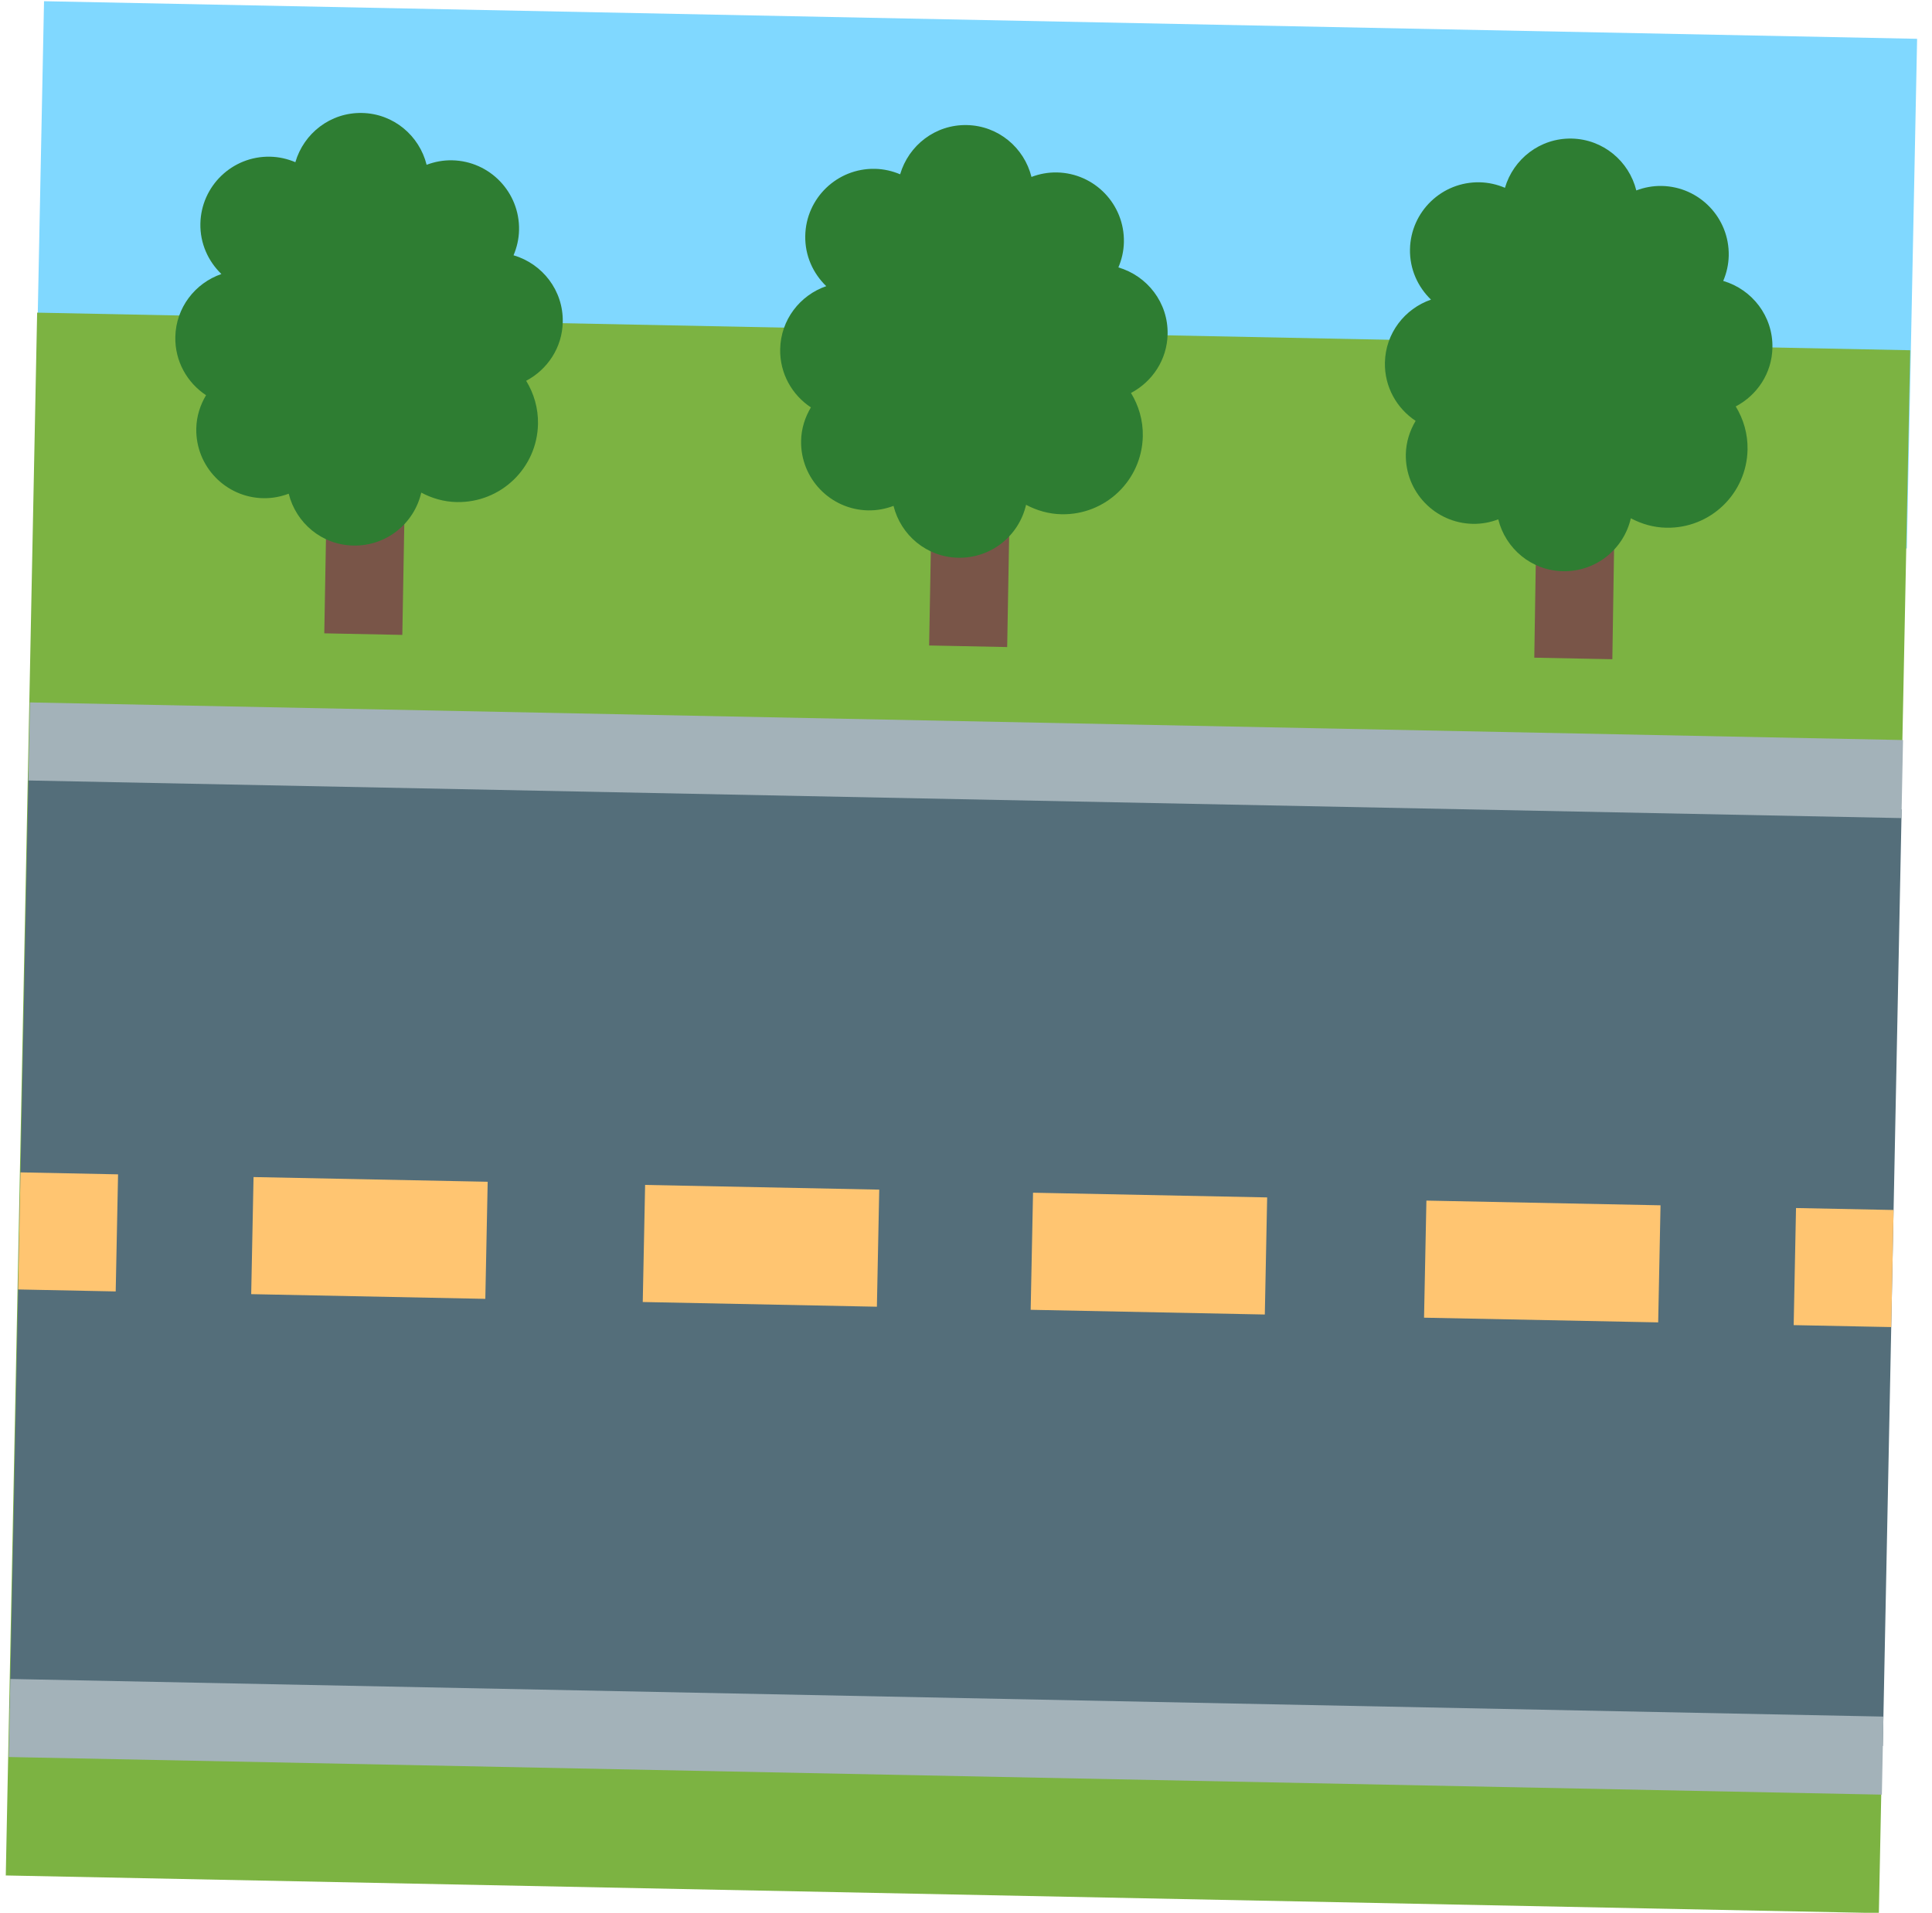 <svg  viewBox="0 0 99 98" fill="none" xmlns="http://www.w3.org/2000/svg">
<g clip-path="url(#clip0_4037_2932)">
<path d="M98.237 1.988L2.256 0.062L1.732 26.174L97.712 28.101L98.237 1.988Z" fill="#80D8FF"/>
<path d="M97.884 17.944L1.903 16.018L0.296 96.087L96.277 98.014L97.884 17.944Z" fill="#7CB342"/>
<path d="M97.444 41.464L1.463 39.538L0.5 87.528L96.48 89.455L97.444 41.464Z" fill="#546E7A"/>
<path d="M16.76 24.421L20.759 24.502L20.616 32.528L16.617 32.448L16.76 24.421Z" fill="#795548"/>
<path d="M28.837 16.496C28.869 14.883 27.795 13.513 26.315 13.079C26.485 12.678 26.588 12.244 26.597 11.782C26.636 9.851 25.1 8.252 23.168 8.213C22.708 8.204 22.268 8.289 21.861 8.443C21.489 6.949 20.166 5.82 18.55 5.788C16.934 5.755 15.566 6.83 15.135 8.31C14.734 8.14 14.298 8.037 13.838 8.028C11.906 7.989 10.307 9.525 10.268 11.457C10.248 12.47 10.668 13.385 11.345 14.039C9.999 14.504 9.014 15.758 8.984 17.264C8.959 18.508 9.591 19.607 10.558 20.248C10.26 20.75 10.07 21.327 10.058 21.954C10.019 23.886 11.555 25.485 13.487 25.524C13.947 25.533 14.386 25.448 14.794 25.294C15.166 26.792 16.489 27.919 18.107 27.951C19.795 27.985 21.224 26.822 21.586 25.238C22.132 25.528 22.743 25.71 23.403 25.723C25.66 25.768 27.523 23.979 27.568 21.722C27.584 20.91 27.355 20.153 26.962 19.509C28.05 18.935 28.811 17.814 28.837 16.496Z" fill="#2E7D32"/>
<path d="M47.754 25.044L51.753 25.124L51.61 33.151L47.611 33.07L47.754 25.044Z" fill="#795548"/>
<path d="M59.831 17.118C59.864 15.505 58.789 14.135 57.309 13.701C57.479 13.3 57.582 12.866 57.591 12.405C57.63 10.473 56.094 8.874 54.162 8.835C53.702 8.826 53.263 8.911 52.855 9.065C52.483 7.569 51.158 6.44 49.542 6.408C47.926 6.375 46.559 7.45 46.125 8.93C45.728 8.762 45.292 8.659 44.832 8.65C42.901 8.611 41.301 10.147 41.263 12.079C41.242 13.092 41.662 14.007 42.339 14.661C40.993 15.126 40.008 16.38 39.978 17.888C39.953 19.132 40.585 20.231 41.552 20.872C41.254 21.376 41.062 21.951 41.05 22.579C41.011 24.51 42.547 26.109 44.479 26.148C44.939 26.157 45.379 26.072 45.786 25.918C46.158 27.416 47.481 28.543 49.099 28.575C50.787 28.609 52.216 27.446 52.578 25.863C53.124 26.152 53.735 26.334 54.395 26.347C56.652 26.392 58.515 24.604 58.56 22.346C58.576 21.534 58.347 20.777 57.954 20.133C59.044 19.557 59.805 18.436 59.831 17.118Z" fill="#2E7D32"/>
<path d="M78.746 25.738L82.745 25.818L82.62 33.775L78.62 33.695L78.746 25.738Z" fill="#795548"/>
<path d="M90.823 17.811C90.856 16.197 89.781 14.827 88.302 14.393C88.472 13.993 88.574 13.559 88.584 13.097C88.622 11.165 87.086 9.566 85.154 9.527C84.695 9.518 84.255 9.603 83.848 9.757C83.476 8.261 82.15 7.132 80.534 7.1C78.919 7.068 77.551 8.142 77.117 9.622C76.716 9.452 76.282 9.349 75.82 9.34C73.889 9.301 72.29 10.837 72.251 12.769C72.231 13.783 72.65 14.697 73.327 15.351C71.982 15.816 70.996 17.071 70.966 18.578C70.941 19.822 71.573 20.921 72.54 21.562C72.242 22.067 72.051 22.641 72.038 23.269C71.999 25.2 73.535 26.799 75.467 26.838C75.927 26.848 76.367 26.762 76.774 26.608C77.146 28.106 78.47 29.233 80.087 29.265C81.775 29.299 83.205 28.136 83.567 26.553C84.113 26.842 84.723 27.024 85.383 27.037C87.641 27.083 89.503 25.294 89.548 23.036C89.565 22.224 89.336 21.468 88.943 20.823C90.036 20.249 90.797 19.13 90.823 17.811Z" fill="#2E7D32"/>
<path d="M97.515 37.915L1.534 35.988L1.454 39.987L97.435 41.914L97.515 37.915Z" fill="#A3B2B9"/>
<path d="M96.511 87.947L0.53 86.02L0.45 90.019L96.431 91.946L96.511 87.947Z" fill="#A3B2B9"/>
<path d="M6.05 60.166L1.051 60.065L0.93 66.064L5.929 66.165L6.05 60.166Z" fill="#FFC571"/>
<path d="M85.089 61.752L73.092 61.511L72.971 67.51L84.969 67.751L85.089 61.752Z" fill="#FFC571"/>
<path d="M64.932 61.348L52.935 61.107L52.814 67.106L64.812 67.347L64.932 61.348Z" fill="#FFC571"/>
<path d="M45.054 60.949L33.057 60.708L32.936 66.707L44.934 66.948L45.054 60.949Z" fill="#FFC571"/>
<path d="M24.99 60.546L12.992 60.305L12.872 66.304L24.869 66.545L24.99 60.546Z" fill="#FFC571"/>
<path d="M97.031 61.992L92.032 61.892L91.912 67.891L96.911 67.991L97.031 61.992Z" fill="#FFC571"/>
</g>
<defs>
</defs>
</svg>
